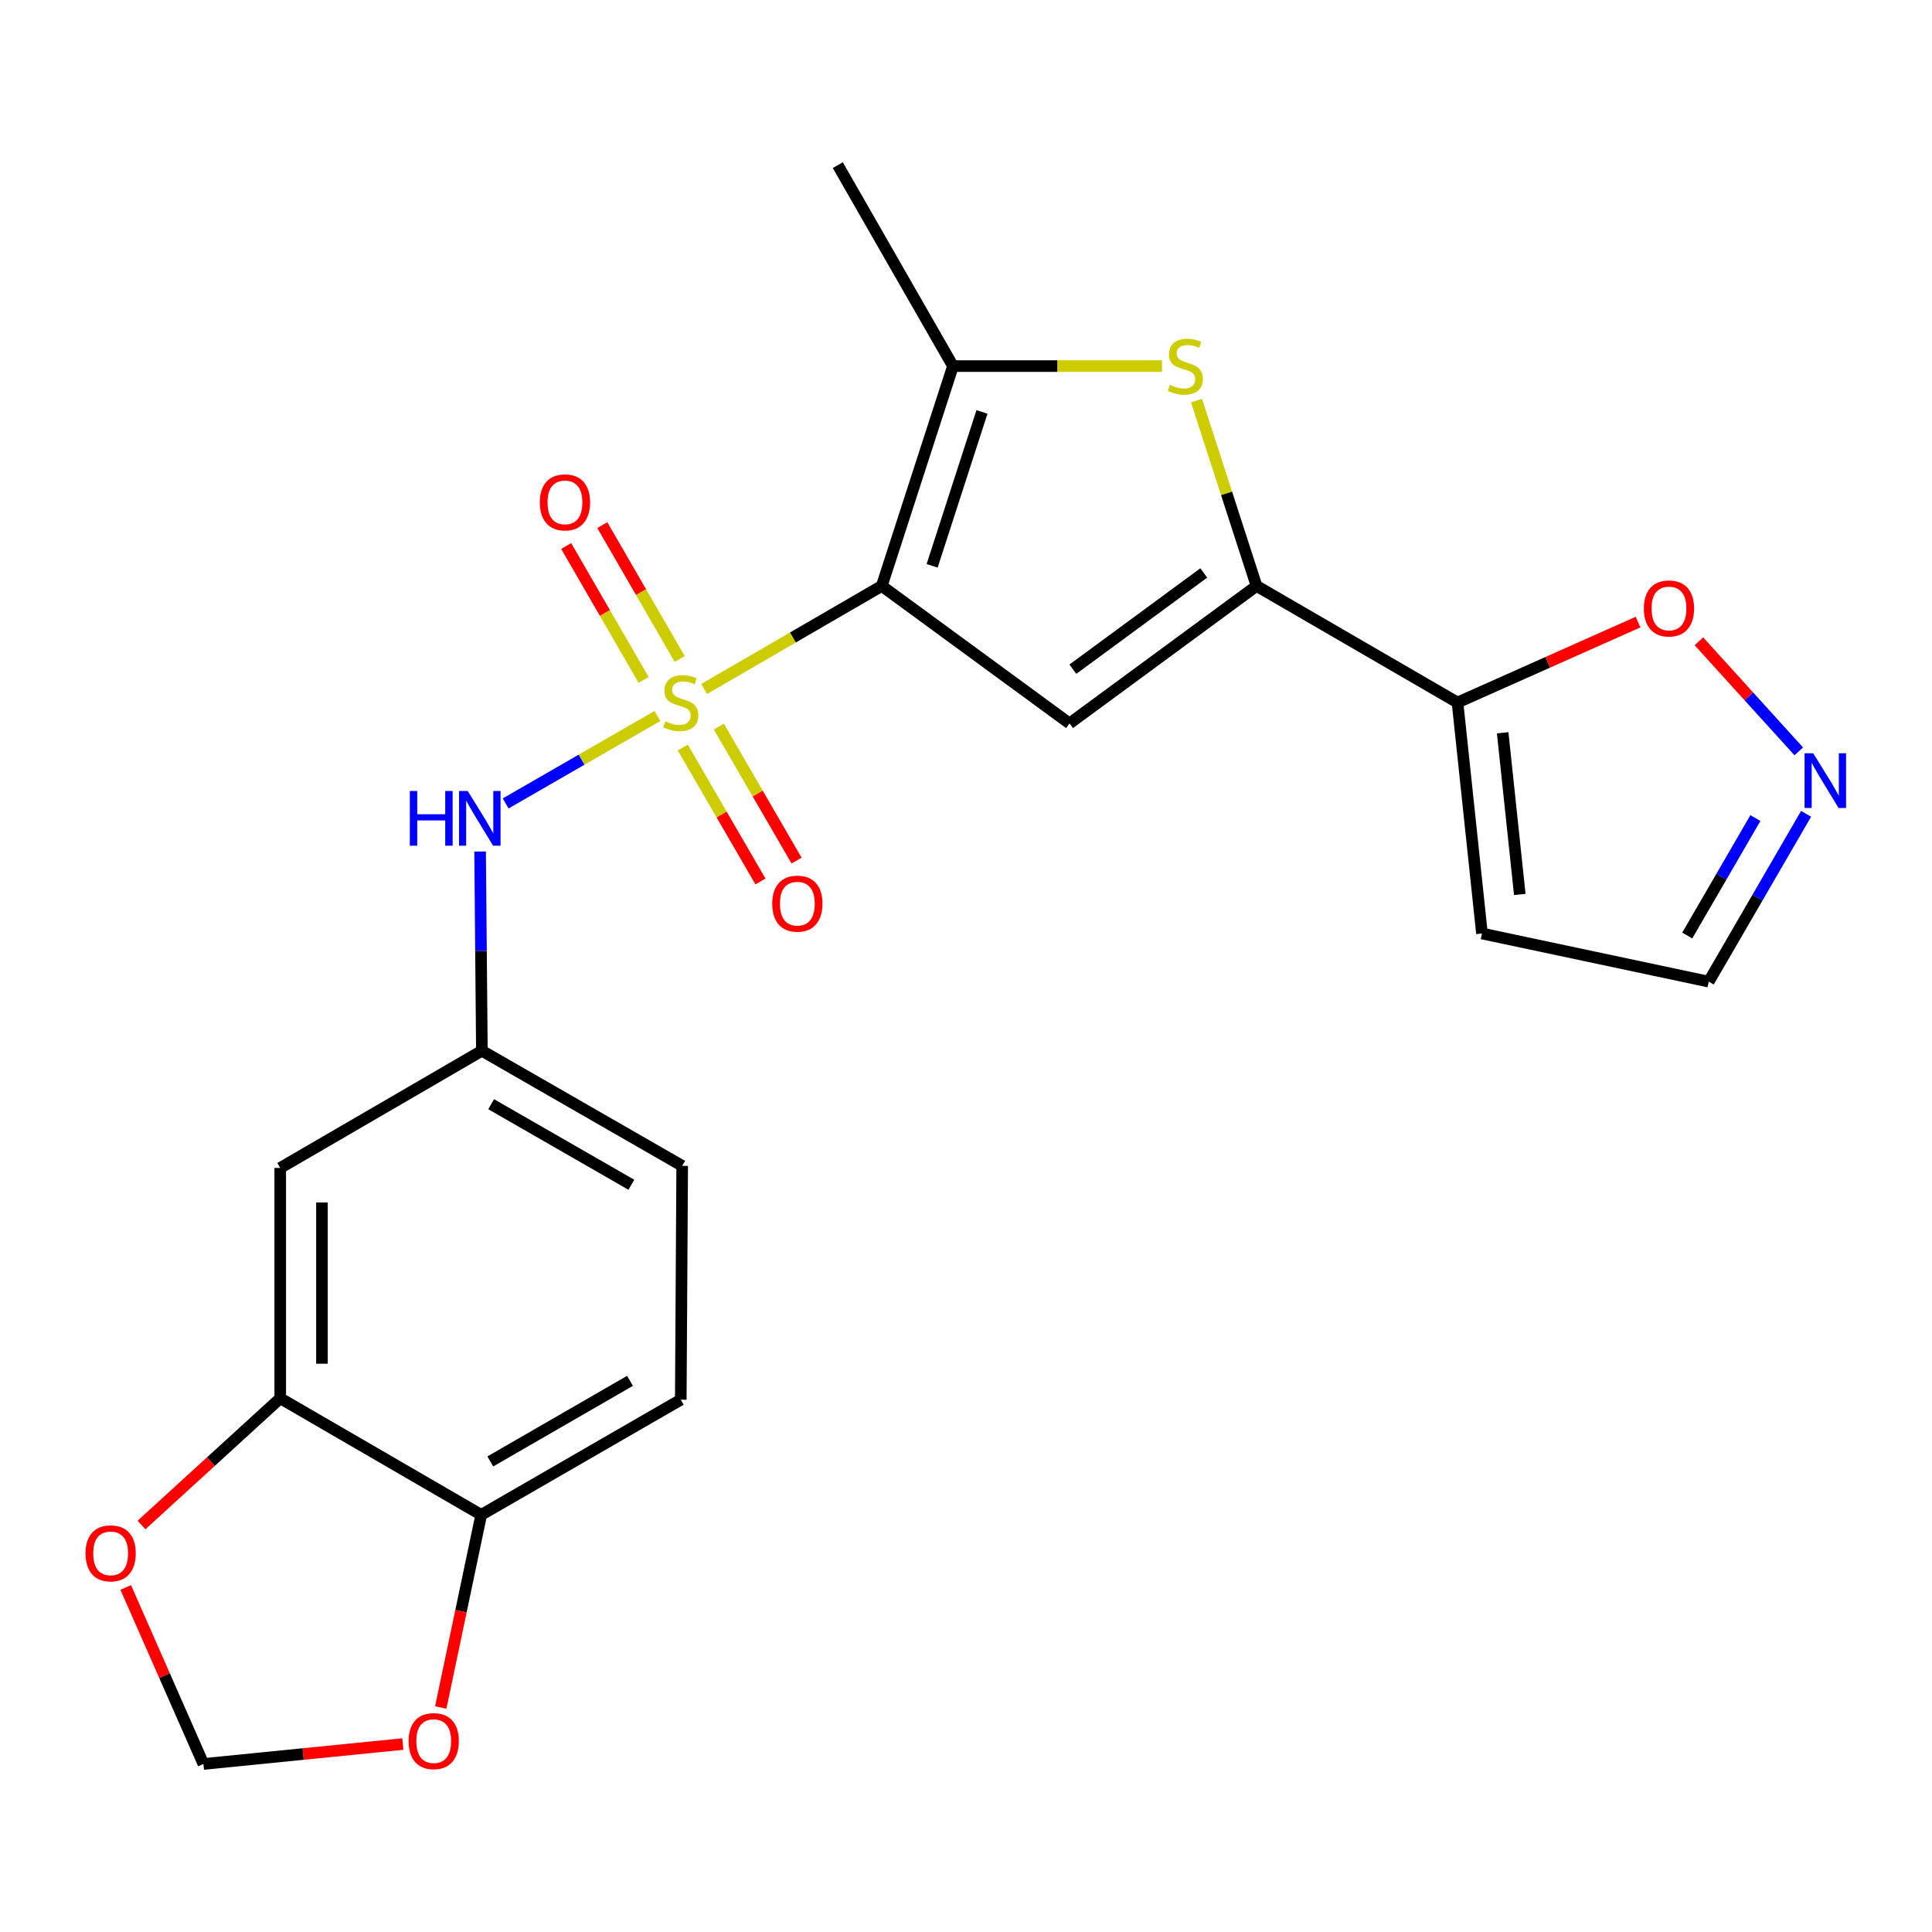 <?xml version='1.0' encoding='iso-8859-1'?>
<svg version='1.1' baseProfile='full'
              xmlns='http://www.w3.org/2000/svg'
                      xmlns:rdkit='http://www.rdkit.org/xml'
                      xmlns:xlink='http://www.w3.org/1999/xlink'
                  xml:space='preserve'
width='1000px' height='1000px' viewBox='0 0 1000 1000'>
<!-- END OF HEADER -->
<rect style='opacity:1.0;fill:#FFFFFF;stroke:none' width='1000' height='1000' x='0' y='0'> </rect>
<path class='bond-0' d='M 364.457,356.613 L 410.427,329.946' style='fill:none;fill-rule:evenodd;stroke:#CCCC00;stroke-width:6px;stroke-linecap:butt;stroke-linejoin:miter;stroke-opacity:1' />
<path class='bond-0' d='M 410.427,329.946 L 456.398,303.279' style='fill:none;fill-rule:evenodd;stroke:#000000;stroke-width:6px;stroke-linecap:butt;stroke-linejoin:miter;stroke-opacity:1' />
<path class='bond-6' d='M 340.289,370.587 L 301.013,393.221' style='fill:none;fill-rule:evenodd;stroke:#CCCC00;stroke-width:6px;stroke-linecap:butt;stroke-linejoin:miter;stroke-opacity:1' />
<path class='bond-6' d='M 301.013,393.221 L 261.737,415.855' style='fill:none;fill-rule:evenodd;stroke:#0000FF;stroke-width:6px;stroke-linecap:butt;stroke-linejoin:miter;stroke-opacity:1' />
<path class='bond-10' d='M 351.822,341.105 L 331.785,306.453' style='fill:none;fill-rule:evenodd;stroke:#CCCC00;stroke-width:6px;stroke-linecap:butt;stroke-linejoin:miter;stroke-opacity:1' />
<path class='bond-10' d='M 331.785,306.453 L 311.749,271.8' style='fill:none;fill-rule:evenodd;stroke:#FF0000;stroke-width:6px;stroke-linecap:butt;stroke-linejoin:miter;stroke-opacity:1' />
<path class='bond-10' d='M 333.128,351.915 L 313.091,317.262' style='fill:none;fill-rule:evenodd;stroke:#CCCC00;stroke-width:6px;stroke-linecap:butt;stroke-linejoin:miter;stroke-opacity:1' />
<path class='bond-10' d='M 313.091,317.262 L 293.054,282.61' style='fill:none;fill-rule:evenodd;stroke:#FF0000;stroke-width:6px;stroke-linecap:butt;stroke-linejoin:miter;stroke-opacity:1' />
<path class='bond-11' d='M 353.404,386.928 L 373.51,421.593' style='fill:none;fill-rule:evenodd;stroke:#CCCC00;stroke-width:6px;stroke-linecap:butt;stroke-linejoin:miter;stroke-opacity:1' />
<path class='bond-11' d='M 373.51,421.593 L 393.615,456.258' style='fill:none;fill-rule:evenodd;stroke:#FF0000;stroke-width:6px;stroke-linecap:butt;stroke-linejoin:miter;stroke-opacity:1' />
<path class='bond-11' d='M 372.085,376.093 L 392.19,410.759' style='fill:none;fill-rule:evenodd;stroke:#CCCC00;stroke-width:6px;stroke-linecap:butt;stroke-linejoin:miter;stroke-opacity:1' />
<path class='bond-11' d='M 392.19,410.759 L 412.295,445.424' style='fill:none;fill-rule:evenodd;stroke:#FF0000;stroke-width:6px;stroke-linecap:butt;stroke-linejoin:miter;stroke-opacity:1' />
<path class='bond-1' d='M 456.398,303.279 L 553.586,374.457' style='fill:none;fill-rule:evenodd;stroke:#000000;stroke-width:6px;stroke-linecap:butt;stroke-linejoin:miter;stroke-opacity:1' />
<path class='bond-3' d='M 456.398,303.279 L 493.253,189.486' style='fill:none;fill-rule:evenodd;stroke:#000000;stroke-width:6px;stroke-linecap:butt;stroke-linejoin:miter;stroke-opacity:1' />
<path class='bond-3' d='M 482.47,292.864 L 508.268,213.209' style='fill:none;fill-rule:evenodd;stroke:#000000;stroke-width:6px;stroke-linecap:butt;stroke-linejoin:miter;stroke-opacity:1' />
<path class='bond-2' d='M 553.586,374.457 L 650.379,303.279' style='fill:none;fill-rule:evenodd;stroke:#000000;stroke-width:6px;stroke-linecap:butt;stroke-linejoin:miter;stroke-opacity:1' />
<path class='bond-2' d='M 555.311,346.383 L 623.066,296.558' style='fill:none;fill-rule:evenodd;stroke:#000000;stroke-width:6px;stroke-linecap:butt;stroke-linejoin:miter;stroke-opacity:1' />
<path class='bond-5' d='M 650.379,303.279 L 754.405,363.624' style='fill:none;fill-rule:evenodd;stroke:#000000;stroke-width:6px;stroke-linecap:butt;stroke-linejoin:miter;stroke-opacity:1' />
<path class='bond-23' d='M 650.379,303.279 L 634.85,255.318' style='fill:none;fill-rule:evenodd;stroke:#000000;stroke-width:6px;stroke-linecap:butt;stroke-linejoin:miter;stroke-opacity:1' />
<path class='bond-23' d='M 634.85,255.318 L 619.321,207.356' style='fill:none;fill-rule:evenodd;stroke:#CCCC00;stroke-width:6px;stroke-linecap:butt;stroke-linejoin:miter;stroke-opacity:1' />
<path class='bond-4' d='M 493.253,189.486 L 547.35,189.486' style='fill:none;fill-rule:evenodd;stroke:#000000;stroke-width:6px;stroke-linecap:butt;stroke-linejoin:miter;stroke-opacity:1' />
<path class='bond-4' d='M 547.35,189.486 L 601.448,189.486' style='fill:none;fill-rule:evenodd;stroke:#CCCC00;stroke-width:6px;stroke-linecap:butt;stroke-linejoin:miter;stroke-opacity:1' />
<path class='bond-22' d='M 493.253,189.486 L 433.639,85.471' style='fill:none;fill-rule:evenodd;stroke:#000000;stroke-width:6px;stroke-linecap:butt;stroke-linejoin:miter;stroke-opacity:1' />
<path class='bond-9' d='M 754.405,363.624 L 801.132,342.804' style='fill:none;fill-rule:evenodd;stroke:#000000;stroke-width:6px;stroke-linecap:butt;stroke-linejoin:miter;stroke-opacity:1' />
<path class='bond-9' d='M 801.132,342.804 L 847.859,321.983' style='fill:none;fill-rule:evenodd;stroke:#FF0000;stroke-width:6px;stroke-linecap:butt;stroke-linejoin:miter;stroke-opacity:1' />
<path class='bond-12' d='M 754.405,363.624 L 767.062,483.175' style='fill:none;fill-rule:evenodd;stroke:#000000;stroke-width:6px;stroke-linecap:butt;stroke-linejoin:miter;stroke-opacity:1' />
<path class='bond-12' d='M 777.779,379.283 L 786.638,462.969' style='fill:none;fill-rule:evenodd;stroke:#000000;stroke-width:6px;stroke-linecap:butt;stroke-linejoin:miter;stroke-opacity:1' />
<path class='bond-15' d='M 248.498,440.741 L 248.961,492.305' style='fill:none;fill-rule:evenodd;stroke:#0000FF;stroke-width:6px;stroke-linecap:butt;stroke-linejoin:miter;stroke-opacity:1' />
<path class='bond-15' d='M 248.961,492.305 L 249.424,543.868' style='fill:none;fill-rule:evenodd;stroke:#000000;stroke-width:6px;stroke-linecap:butt;stroke-linejoin:miter;stroke-opacity:1' />
<path class='bond-7' d='M 931.036,388.908 L 905.195,360.425' style='fill:none;fill-rule:evenodd;stroke:#0000FF;stroke-width:6px;stroke-linecap:butt;stroke-linejoin:miter;stroke-opacity:1' />
<path class='bond-7' d='M 905.195,360.425 L 879.354,331.941' style='fill:none;fill-rule:evenodd;stroke:#FF0000;stroke-width:6px;stroke-linecap:butt;stroke-linejoin:miter;stroke-opacity:1' />
<path class='bond-26' d='M 934.829,421.233 L 909.635,464.663' style='fill:none;fill-rule:evenodd;stroke:#0000FF;stroke-width:6px;stroke-linecap:butt;stroke-linejoin:miter;stroke-opacity:1' />
<path class='bond-26' d='M 909.635,464.663 L 884.442,508.093' style='fill:none;fill-rule:evenodd;stroke:#000000;stroke-width:6px;stroke-linecap:butt;stroke-linejoin:miter;stroke-opacity:1' />
<path class='bond-26' d='M 908.592,423.426 L 890.956,453.827' style='fill:none;fill-rule:evenodd;stroke:#0000FF;stroke-width:6px;stroke-linecap:butt;stroke-linejoin:miter;stroke-opacity:1' />
<path class='bond-26' d='M 890.956,453.827 L 873.321,484.228' style='fill:none;fill-rule:evenodd;stroke:#000000;stroke-width:6px;stroke-linecap:butt;stroke-linejoin:miter;stroke-opacity:1' />
<path class='bond-8' d='M 145.049,723.741 L 145.049,604.538' style='fill:none;fill-rule:evenodd;stroke:#000000;stroke-width:6px;stroke-linecap:butt;stroke-linejoin:miter;stroke-opacity:1' />
<path class='bond-8' d='M 166.644,705.86 L 166.644,622.418' style='fill:none;fill-rule:evenodd;stroke:#000000;stroke-width:6px;stroke-linecap:butt;stroke-linejoin:miter;stroke-opacity:1' />
<path class='bond-16' d='M 145.049,723.741 L 109.144,756.54' style='fill:none;fill-rule:evenodd;stroke:#000000;stroke-width:6px;stroke-linecap:butt;stroke-linejoin:miter;stroke-opacity:1' />
<path class='bond-16' d='M 109.144,756.54 L 73.239,789.339' style='fill:none;fill-rule:evenodd;stroke:#FF0000;stroke-width:6px;stroke-linecap:butt;stroke-linejoin:miter;stroke-opacity:1' />
<path class='bond-24' d='M 145.049,723.741 L 249.076,784.086' style='fill:none;fill-rule:evenodd;stroke:#000000;stroke-width:6px;stroke-linecap:butt;stroke-linejoin:miter;stroke-opacity:1' />
<path class='bond-19' d='M 767.062,483.175 L 884.442,508.093' style='fill:none;fill-rule:evenodd;stroke:#000000;stroke-width:6px;stroke-linecap:butt;stroke-linejoin:miter;stroke-opacity:1' />
<path class='bond-13' d='M 145.049,604.538 L 249.424,543.868' style='fill:none;fill-rule:evenodd;stroke:#000000;stroke-width:6px;stroke-linecap:butt;stroke-linejoin:miter;stroke-opacity:1' />
<path class='bond-14' d='M 249.076,784.086 L 352.371,724.485' style='fill:none;fill-rule:evenodd;stroke:#000000;stroke-width:6px;stroke-linecap:butt;stroke-linejoin:miter;stroke-opacity:1' />
<path class='bond-14' d='M 253.777,756.441 L 326.084,714.72' style='fill:none;fill-rule:evenodd;stroke:#000000;stroke-width:6px;stroke-linecap:butt;stroke-linejoin:miter;stroke-opacity:1' />
<path class='bond-17' d='M 249.076,784.086 L 238.603,833.947' style='fill:none;fill-rule:evenodd;stroke:#000000;stroke-width:6px;stroke-linecap:butt;stroke-linejoin:miter;stroke-opacity:1' />
<path class='bond-17' d='M 238.603,833.947 L 228.13,883.808' style='fill:none;fill-rule:evenodd;stroke:#FF0000;stroke-width:6px;stroke-linecap:butt;stroke-linejoin:miter;stroke-opacity:1' />
<path class='bond-21' d='M 249.424,543.868 L 353.103,603.446' style='fill:none;fill-rule:evenodd;stroke:#000000;stroke-width:6px;stroke-linecap:butt;stroke-linejoin:miter;stroke-opacity:1' />
<path class='bond-21' d='M 254.216,571.529 L 326.791,613.233' style='fill:none;fill-rule:evenodd;stroke:#000000;stroke-width:6px;stroke-linecap:butt;stroke-linejoin:miter;stroke-opacity:1' />
<path class='bond-18' d='M 65.075,821.669 L 85.183,867.35' style='fill:none;fill-rule:evenodd;stroke:#FF0000;stroke-width:6px;stroke-linecap:butt;stroke-linejoin:miter;stroke-opacity:1' />
<path class='bond-18' d='M 85.183,867.35 L 105.291,913.031' style='fill:none;fill-rule:evenodd;stroke:#000000;stroke-width:6px;stroke-linecap:butt;stroke-linejoin:miter;stroke-opacity:1' />
<path class='bond-25' d='M 208.499,902.716 L 156.895,907.874' style='fill:none;fill-rule:evenodd;stroke:#FF0000;stroke-width:6px;stroke-linecap:butt;stroke-linejoin:miter;stroke-opacity:1' />
<path class='bond-25' d='M 156.895,907.874 L 105.291,913.031' style='fill:none;fill-rule:evenodd;stroke:#000000;stroke-width:6px;stroke-linecap:butt;stroke-linejoin:miter;stroke-opacity:1' />
<path class='bond-20' d='M 352.371,724.485 L 353.103,603.446' style='fill:none;fill-rule:evenodd;stroke:#000000;stroke-width:6px;stroke-linecap:butt;stroke-linejoin:miter;stroke-opacity:1' />
<path  class='atom-0' d='M 344.371 373.344
Q 344.691 373.464, 346.011 374.024
Q 347.331 374.584, 348.771 374.944
Q 350.251 375.264, 351.691 375.264
Q 354.371 375.264, 355.931 373.984
Q 357.491 372.664, 357.491 370.384
Q 357.491 368.824, 356.691 367.864
Q 355.931 366.904, 354.731 366.384
Q 353.531 365.864, 351.531 365.264
Q 349.011 364.504, 347.491 363.784
Q 346.011 363.064, 344.931 361.544
Q 343.891 360.024, 343.891 357.464
Q 343.891 353.904, 346.291 351.704
Q 348.731 349.504, 353.531 349.504
Q 356.811 349.504, 360.531 351.064
L 359.611 354.144
Q 356.211 352.744, 353.651 352.744
Q 350.891 352.744, 349.371 353.904
Q 347.851 355.024, 347.891 356.984
Q 347.891 358.504, 348.651 359.424
Q 349.451 360.344, 350.571 360.864
Q 351.731 361.384, 353.651 361.984
Q 356.211 362.784, 357.731 363.584
Q 359.251 364.384, 360.331 366.024
Q 361.451 367.624, 361.451 370.384
Q 361.451 374.304, 358.811 376.424
Q 356.211 378.504, 351.851 378.504
Q 349.331 378.504, 347.411 377.944
Q 345.531 377.424, 343.291 376.504
L 344.371 373.344
' fill='#CCCC00'/>
<path  class='atom-5' d='M 605.535 199.206
Q 605.855 199.326, 607.175 199.886
Q 608.495 200.446, 609.935 200.806
Q 611.415 201.126, 612.855 201.126
Q 615.535 201.126, 617.095 199.846
Q 618.655 198.526, 618.655 196.246
Q 618.655 194.686, 617.855 193.726
Q 617.095 192.766, 615.895 192.246
Q 614.695 191.726, 612.695 191.126
Q 610.175 190.366, 608.655 189.646
Q 607.175 188.926, 606.095 187.406
Q 605.055 185.886, 605.055 183.326
Q 605.055 179.766, 607.455 177.566
Q 609.895 175.366, 614.695 175.366
Q 617.975 175.366, 621.695 176.926
L 620.775 180.006
Q 617.375 178.606, 614.815 178.606
Q 612.055 178.606, 610.535 179.766
Q 609.015 180.886, 609.055 182.846
Q 609.055 184.366, 609.815 185.286
Q 610.615 186.206, 611.735 186.726
Q 612.895 187.246, 614.815 187.846
Q 617.375 188.646, 618.895 189.446
Q 620.415 190.246, 621.495 191.886
Q 622.615 193.486, 622.615 196.246
Q 622.615 200.166, 619.975 202.286
Q 617.375 204.366, 613.015 204.366
Q 610.495 204.366, 608.575 203.806
Q 606.695 203.286, 604.455 202.366
L 605.535 199.206
' fill='#CCCC00'/>
<path  class='atom-7' d='M 212.124 409.413
L 215.964 409.413
L 215.964 421.453
L 230.444 421.453
L 230.444 409.413
L 234.284 409.413
L 234.284 437.733
L 230.444 437.733
L 230.444 424.653
L 215.964 424.653
L 215.964 437.733
L 212.124 437.733
L 212.124 409.413
' fill='#0000FF'/>
<path  class='atom-7' d='M 242.084 409.413
L 251.364 424.413
Q 252.284 425.893, 253.764 428.573
Q 255.244 431.253, 255.324 431.413
L 255.324 409.413
L 259.084 409.413
L 259.084 437.733
L 255.204 437.733
L 245.244 421.333
Q 244.084 419.413, 242.844 417.213
Q 241.644 415.013, 241.284 414.333
L 241.284 437.733
L 237.604 437.733
L 237.604 409.413
L 242.084 409.413
' fill='#0000FF'/>
<path  class='atom-8' d='M 938.527 389.906
L 947.807 404.906
Q 948.727 406.386, 950.207 409.066
Q 951.687 411.746, 951.767 411.906
L 951.767 389.906
L 955.527 389.906
L 955.527 418.226
L 951.647 418.226
L 941.687 401.826
Q 940.527 399.906, 939.287 397.706
Q 938.087 395.506, 937.727 394.826
L 937.727 418.226
L 934.047 418.226
L 934.047 389.906
L 938.527 389.906
' fill='#0000FF'/>
<path  class='atom-10' d='M 850.855 314.936
Q 850.855 308.136, 854.215 304.336
Q 857.575 300.536, 863.855 300.536
Q 870.135 300.536, 873.495 304.336
Q 876.855 308.136, 876.855 314.936
Q 876.855 321.816, 873.455 325.736
Q 870.055 329.616, 863.855 329.616
Q 857.615 329.616, 854.215 325.736
Q 850.855 321.856, 850.855 314.936
M 863.855 326.416
Q 868.175 326.416, 870.495 323.536
Q 872.855 320.616, 872.855 314.936
Q 872.855 309.376, 870.495 306.576
Q 868.175 303.736, 863.855 303.736
Q 859.535 303.736, 857.175 306.536
Q 854.855 309.336, 854.855 314.936
Q 854.855 320.656, 857.175 323.536
Q 859.535 326.416, 863.855 326.416
' fill='#FF0000'/>
<path  class='atom-11' d='M 279.421 260.025
Q 279.421 253.225, 282.781 249.425
Q 286.141 245.625, 292.421 245.625
Q 298.701 245.625, 302.061 249.425
Q 305.421 253.225, 305.421 260.025
Q 305.421 266.905, 302.021 270.825
Q 298.621 274.705, 292.421 274.705
Q 286.181 274.705, 282.781 270.825
Q 279.421 266.945, 279.421 260.025
M 292.421 271.505
Q 296.741 271.505, 299.061 268.625
Q 301.421 265.705, 301.421 260.025
Q 301.421 254.465, 299.061 251.665
Q 296.741 248.825, 292.421 248.825
Q 288.101 248.825, 285.741 251.625
Q 283.421 254.425, 283.421 260.025
Q 283.421 265.745, 285.741 268.625
Q 288.101 271.505, 292.421 271.505
' fill='#FF0000'/>
<path  class='atom-12' d='M 399.704 467.731
Q 399.704 460.931, 403.064 457.131
Q 406.424 453.331, 412.704 453.331
Q 418.984 453.331, 422.344 457.131
Q 425.704 460.931, 425.704 467.731
Q 425.704 474.611, 422.304 478.531
Q 418.904 482.411, 412.704 482.411
Q 406.464 482.411, 403.064 478.531
Q 399.704 474.651, 399.704 467.731
M 412.704 479.211
Q 417.024 479.211, 419.344 476.331
Q 421.704 473.411, 421.704 467.731
Q 421.704 462.171, 419.344 459.371
Q 417.024 456.531, 412.704 456.531
Q 408.384 456.531, 406.024 459.331
Q 403.704 462.131, 403.704 467.731
Q 403.704 473.451, 406.024 476.331
Q 408.384 479.211, 412.704 479.211
' fill='#FF0000'/>
<path  class='atom-17' d='M 44.266 804.009
Q 44.266 797.209, 47.626 793.409
Q 50.986 789.609, 57.266 789.609
Q 63.546 789.609, 66.906 793.409
Q 70.266 797.209, 70.266 804.009
Q 70.266 810.889, 66.866 814.809
Q 63.466 818.689, 57.266 818.689
Q 51.026 818.689, 47.626 814.809
Q 44.266 810.929, 44.266 804.009
M 57.266 815.489
Q 61.586 815.489, 63.906 812.609
Q 66.266 809.689, 66.266 804.009
Q 66.266 798.449, 63.906 795.649
Q 61.586 792.809, 57.266 792.809
Q 52.946 792.809, 50.586 795.609
Q 48.266 798.409, 48.266 804.009
Q 48.266 809.729, 50.586 812.609
Q 52.946 815.489, 57.266 815.489
' fill='#FF0000'/>
<path  class='atom-18' d='M 211.494 901.198
Q 211.494 894.398, 214.854 890.598
Q 218.214 886.798, 224.494 886.798
Q 230.774 886.798, 234.134 890.598
Q 237.494 894.398, 237.494 901.198
Q 237.494 908.078, 234.094 911.998
Q 230.694 915.878, 224.494 915.878
Q 218.254 915.878, 214.854 911.998
Q 211.494 908.118, 211.494 901.198
M 224.494 912.678
Q 228.814 912.678, 231.134 909.798
Q 233.494 906.878, 233.494 901.198
Q 233.494 895.638, 231.134 892.838
Q 228.814 889.998, 224.494 889.998
Q 220.174 889.998, 217.814 892.798
Q 215.494 895.598, 215.494 901.198
Q 215.494 906.918, 217.814 909.798
Q 220.174 912.678, 224.494 912.678
' fill='#FF0000'/>
</svg>
